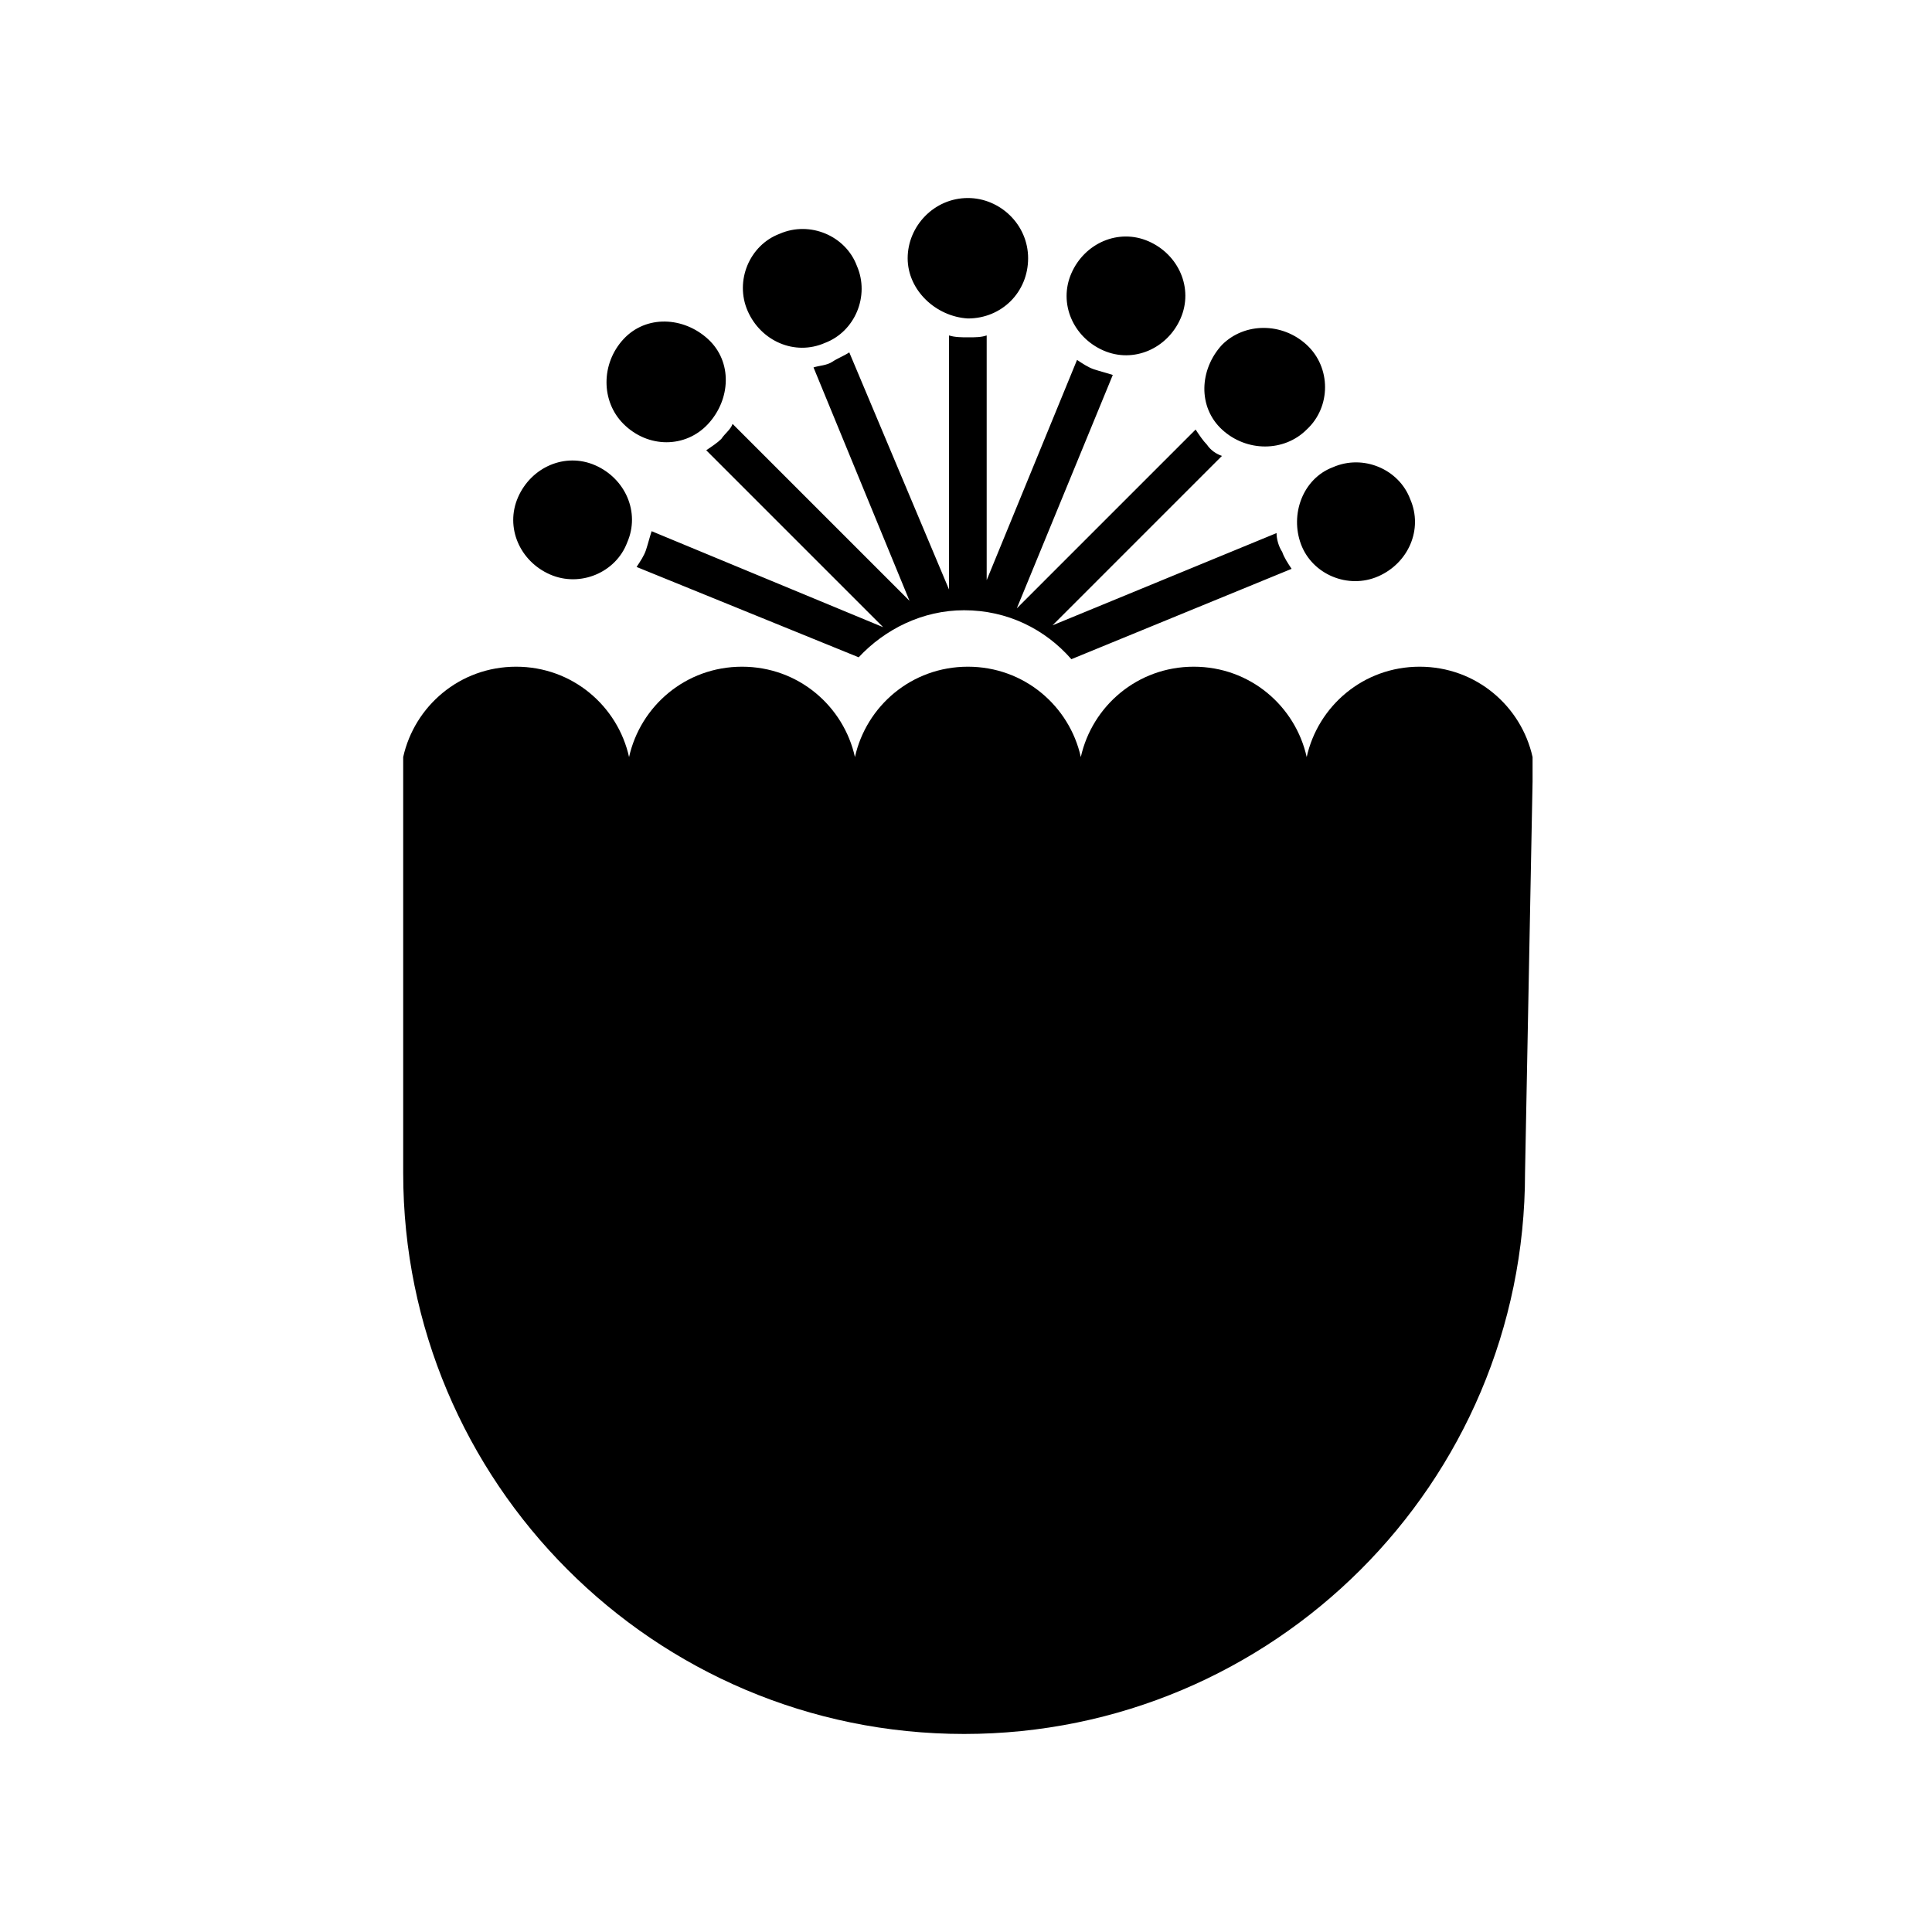 <?xml version="1.0" encoding="UTF-8"?>
<!-- The Best Svg Icon site in the world: iconSvg.co, Visit us! https://iconsvg.co -->
<svg fill="#000000" width="800px" height="800px" version="1.1" viewBox="144 144 512 512" xmlns="http://www.w3.org/2000/svg">
 <path d="m456.86 228.4c-3.492 7.981-12.469 11.973-20.453 8.48-7.981-3.492-11.973-12.469-8.48-20.453 3.492-7.981 12.469-11.973 20.453-8.48 7.984 3.496 11.973 12.473 8.48 20.453zm-144.16 65.848c0.996-1.496 1.996-2.992 2.492-4.488 0.5-1.496 0.996-3.492 1.496-4.988l61.359 25.438-46.891-46.891c1.496-0.996 2.992-1.996 3.992-2.992 0.996-1.496 2.492-2.492 2.992-3.992l46.891 46.891-25.441-61.855c1.496-0.5 3.492-0.5 4.988-1.496 1.496-0.996 2.992-1.496 4.488-2.492l26.438 62.852v-67.34c1.496 0.5 3.492 0.5 4.988 0.5 1.996 0 3.492 0 4.988-0.5v64.848l23.945-58.363c1.496 0.996 2.992 1.996 4.488 2.492 1.496 0.5 3.492 0.996 4.988 1.496l-25.441 61.855 47.387-47.387c0.996 1.496 1.996 2.992 2.992 3.992 0.996 1.496 2.492 2.492 3.992 2.992l-44.895 44.895 59.363-24.445c0 1.496 0.5 3.492 1.496 4.988 0.5 1.496 1.496 2.992 2.492 4.488l-58.363 23.945c-6.984-7.981-16.961-12.969-28.434-12.969-10.973 0-20.949 4.988-27.934 12.469zm235.45 160.62c0 82.305-66.844 148.65-148.65 148.65-82.305 0-148.65-66.844-148.65-148.65v-110.24c2.992-13.469 14.965-23.945 29.93-23.945s26.938 10.477 29.93 23.945c2.992-13.469 14.965-23.945 29.93-23.945s26.938 10.477 29.93 23.945c2.992-13.469 14.965-23.945 29.93-23.945s26.938 10.477 29.93 23.945c2.992-13.469 14.965-23.945 29.93-23.945s26.938 10.477 29.93 23.945c2.992-13.469 14.965-23.945 29.93-23.945s26.938 10.477 29.93 23.945v6.484zm-163.61-242.43c0-8.48 6.984-15.961 15.961-15.961 8.48 0 15.961 6.984 15.961 15.961 0 8.98-6.984 15.961-15.961 15.961-8.48-0.496-15.961-7.481-15.961-15.961zm-75.32 43.898c-5.984-5.984-5.984-15.961 0-22.445s15.961-5.984 22.445 0 5.984 15.961 0 22.445-15.961 6.484-22.445 0zm181.07 1.496c-5.984 5.984-15.961 5.984-22.445 0-6.484-5.984-5.984-15.961 0-22.445 5.984-5.984 15.961-5.984 22.445 0s6.484 16.457 0 22.445zm-148.15-31.426c-3.492-7.981 0.5-17.457 8.48-20.453 7.981-3.492 17.457 0.5 20.453 8.48 3.492 7.981-0.5 17.457-8.48 20.453-7.984 3.488-16.961-0.5-20.453-8.48zm-52.379 69.832c-7.981-3.492-11.973-12.469-8.48-20.453 3.492-7.981 12.469-11.973 20.453-8.48 7.981 3.492 11.973 12.469 8.48 20.453-2.992 7.984-12.473 11.973-20.453 8.48zm219.48 0.5c-7.981 3.492-17.457-0.5-20.453-8.48-2.992-7.981 0.5-17.457 8.48-20.453 7.981-3.492 17.457 0.5 20.453 8.48 3.488 7.984-0.5 16.961-8.48 20.453z"/>
</svg>